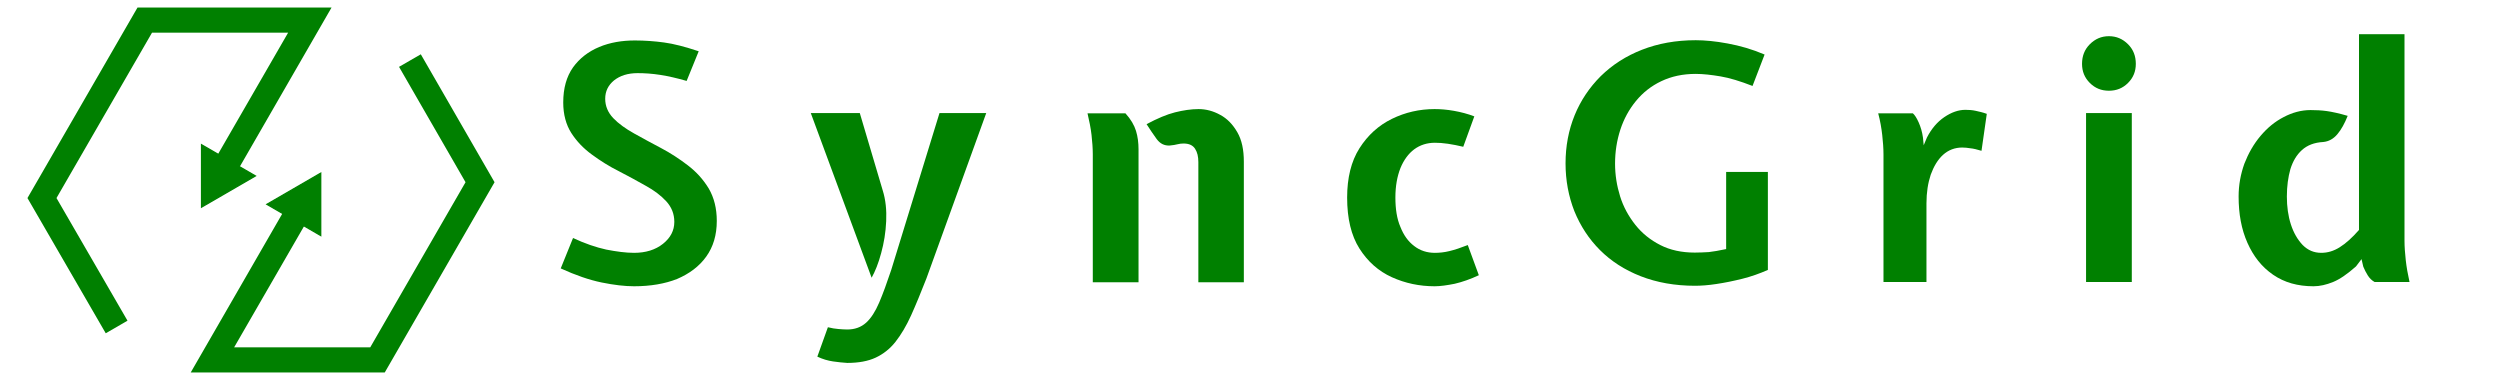 <?xml version="1.0" encoding="utf-8"?>
<!-- Generator: Adobe Illustrator 27.3.1, SVG Export Plug-In . SVG Version: 6.00 Build 0)  -->
<svg version="1.1" id="Layer_1" xmlns="http://www.w3.org/2000/svg" xmlns:xlink="http://www.w3.org/1999/xlink" x="0px" y="0px"
	 viewBox="0 0 994.7 151.6" style="enable-background:new 0 0 994.7 151.6;" xml:space="preserve">
<style type="text/css">
	.st0{fill:#008000;}
	.st1{fill:none;stroke:#2764AE;stroke-width:16.636;stroke-miterlimit:10;}
	.st2{fill:none;stroke:#008000;stroke-width:10;stroke-miterlimit:10;}
	.st3{fill:#008000;stroke:#008000;stroke-width:0.529;stroke-miterlimit:10;}
</style>
<path class="st0" d="M252.3,113.9c-3.7,0-8-0.5-12.9-1.5s-10.4-2.9-16.3-5.6l4.9-12.1c4.7,2.2,9.1,3.7,13.2,4.6
	c4.1,0.8,7.8,1.3,11.1,1.3c4.6,0,8.5-1.2,11.5-3.6s4.5-5.3,4.5-8.7c0-3.2-1.1-5.9-3.2-8.2c-2.1-2.3-4.9-4.4-8.2-6.2
	c-3.3-1.9-6.9-3.8-10.7-5.8c-3.8-1.9-7.3-4.1-10.7-6.6c-3.3-2.4-6.1-5.3-8.2-8.6c-2.1-3.3-3.2-7.4-3.2-12.1c0-5.7,1.3-10.3,3.9-14
	c2.6-3.6,6.1-6.3,10.4-8.1c4.3-1.8,9.1-2.6,14.2-2.6c4,0,7.9,0.3,11.6,0.8c3.8,0.5,8.4,1.7,13.8,3.5l-4.8,11.8
	c-3.8-1.1-7.3-1.9-10.5-2.4s-6.2-0.7-9-0.7c-3.9,0-7,1-9.4,2.9c-2.3,1.9-3.5,4.3-3.5,7.3c0,2.9,1.1,5.5,3.2,7.7
	c2.1,2.2,4.9,4.2,8.3,6.1c3.4,1.9,6.9,3.8,10.7,5.8c3.8,2,7.3,4.3,10.7,6.9c3.4,2.6,6.1,5.6,8.3,9.2c2.1,3.6,3.2,7.9,3.2,12.9
	c0,5.6-1.4,10.3-4.2,14.2c-2.8,3.9-6.7,6.8-11.6,8.9C264.6,112.9,258.8,113.9,252.3,113.9z"/>
<path class="st0" d="M346.8,110.5L322.6,45h19.5l9.1,30.7c1.2,3.8,1.6,7.9,1.4,12.3c-0.2,4.5-0.9,8.7-2,12.7
	C349.5,104.8,348.2,108,346.8,110.5z M337.1,144.4c-1.7-0.1-3.6-0.3-5.7-0.6c-2-0.3-4.1-0.9-6.2-1.9l4.2-11.7
	c1.5,0.4,2.9,0.6,4.1,0.7c1.2,0.1,2.4,0.2,3.6,0.2c3,0,5.5-0.9,7.5-2.7s3.7-4.5,5.2-8s3.1-7.9,4.8-13L373.8,45h18.6l-23.8,65.8
	c-2.2,5.6-4.2,10.5-6.1,14.7s-4,7.7-6.2,10.5s-4.9,4.9-7.9,6.3C345.4,143.7,341.6,144.4,337.1,144.4z"/>
<path class="st0" d="M434.8,112.2V61.4c0-2.4-0.2-5-0.5-7.7s-0.9-5.6-1.6-8.6h15.1c2.1,2.3,3.5,4.7,4.2,7s1,4.7,1,7.3v52.9h-18.2
	V112.2z M476.8,112.2V64.5c0-2.2-0.4-3.9-1.3-5.3c-0.9-1.4-2.4-2.1-4.6-2.1c-0.8,0-1.6,0.1-2.4,0.3s-1.8,0.4-3.1,0.5
	c-2.1,0.1-3.8-0.7-5.2-2.6c-1.4-1.9-2.7-3.9-4-5.9c4.3-2.3,8.1-3.9,11.3-4.7c3.2-0.8,6.4-1.3,9.4-1.3s5.9,0.8,8.6,2.3
	c2.8,1.5,5,3.8,6.8,6.9c1.8,3.1,2.6,7,2.6,11.7v48h-18.1L476.8,112.2L476.8,112.2z"/>
<path class="st0" d="M570.8,113.9c-6,0-11.7-1.2-17-3.6s-9.6-6.2-12.9-11.4c-3.3-5.2-4.9-12-4.9-20.3c0-7.8,1.6-14.4,4.9-19.6
	c3.3-5.2,7.6-9.1,12.9-11.7c5.3-2.6,11-3.9,17-3.9c2.3,0,4.9,0.2,7.7,0.7s5.5,1.2,8.1,2.2l-4.4,12.1c-2.1-0.5-4.1-0.9-6.1-1.2
	s-3.7-0.4-5.2-0.4c-3.1,0-5.9,0.9-8.2,2.6s-4.2,4.3-5.5,7.5c-1.3,3.3-2,7.2-2,11.7s0.6,8.5,2,11.7c1.3,3.3,3.1,5.8,5.5,7.6
	c2.3,1.8,5.1,2.7,8.2,2.7c1.8,0,3.8-0.2,5.8-0.7c2.1-0.5,4.5-1.3,7.3-2.4l4.4,12c-3.4,1.6-6.6,2.7-9.6,3.4
	C575.8,113.5,573.1,113.9,570.8,113.9z"/>
<path class="st0" d="M674.4,113.7c-8,0-15.2-1.3-21.6-3.8c-6.4-2.5-11.8-6-16.2-10.4s-7.8-9.6-10.2-15.5c-2.3-5.9-3.5-12.2-3.5-19
	s1.2-13.2,3.6-19.1c2.4-5.9,5.9-11.1,10.4-15.6c4.6-4.5,10-8,16.4-10.5s13.5-3.8,21.4-3.8c3.6,0,7.9,0.4,12.7,1.3
	c4.9,0.9,9.8,2.3,14.7,4.4l-4.8,12.5c-4.9-1.9-9.1-3.2-12.7-3.8c-3.6-0.6-6.9-1-9.9-1c-5.2,0-9.7,1-13.7,2.9s-7.3,4.5-10.1,7.9
	c-2.7,3.3-4.8,7.1-6.2,11.4s-2.1,8.8-2.1,13.5c0,4.5,0.7,8.8,2,13s3.4,8,6.1,11.4c2.7,3.4,6,6,9.9,8s8.5,3,13.7,3
	c1.9,0,3.8-0.1,5.6-0.2c1.8-0.2,4.1-0.6,6.9-1.2V68.4h16.6v39c-3.2,1.4-6.5,2.6-10.1,3.5s-7,1.6-10.4,2.1
	C679.7,113.5,676.8,113.7,674.4,113.7z"/>
<path class="st0" d="M749.4,112.2V61.4c0-2.4-0.2-5-0.5-7.7s-0.8-5.6-1.6-8.6h13.8c0.7,0.6,1.5,1.8,2.3,3.6s1.4,3.8,1.7,6l0.3,3.1
	l1.3-3.1c1.8-3.5,4.1-6.2,6.9-8.1c2.8-1.9,5.6-2.9,8.4-2.9c1.4,0,2.8,0.1,4.1,0.4c1.3,0.3,2.8,0.6,4.4,1.2L788.4,60
	c-1.7-0.5-3.2-0.9-4.4-1c-1.2-0.2-2.3-0.3-3.3-0.3c-2.9,0-5.5,1-7.6,2.9s-3.7,4.6-4.9,7.9c-1.1,3.3-1.7,7.1-1.7,11.4v31.3H749.4z"/>
<path class="st0" d="M839.1,36.1c-3,0-5.5-1-7.6-3.1s-3.1-4.6-3.1-7.6c0-3.1,1-5.7,3.1-7.8s4.6-3.2,7.6-3.2s5.5,1.1,7.6,3.2
	s3.1,4.7,3.1,7.8c0,3-1,5.5-3.1,7.6C844.6,35.1,842.1,36.1,839.1,36.1z M830,112.2V45h18.2v67.2H830z"/>
<path class="st0" d="M920.5,113.9c-6.3,0-11.6-1.5-16.1-4.6s-7.8-7.3-10.2-12.7s-3.5-11.5-3.5-18.4c0-4.6,0.8-8.9,2.3-13.1
	c1.6-4.1,3.7-7.8,6.4-11s5.7-5.7,9.2-7.5c3.4-1.8,7-2.8,10.7-2.8c2.2,0,4.4,0.1,6.5,0.4c2.1,0.3,4.9,0.9,8.3,1.9
	c-1.2,3-2.5,5.4-4.1,7.3c-1.6,1.9-3.5,2.9-5.6,3.1c-3.6,0.2-6.4,1.3-8.5,3.2s-3.6,4.4-4.6,7.6c-0.9,3.2-1.4,6.8-1.4,10.9
	c0,4,0.5,7.7,1.6,11.1s2.7,6.1,4.7,8.2c2.1,2.1,4.5,3.1,7.4,3.1c2.5,0,4.9-0.7,7.3-2.2c2.4-1.5,5-3.8,7.7-6.9V13.6h18.1v82.2
	c0,2.4,0.2,4.9,0.5,7.7c0.3,2.7,0.8,5.6,1.5,8.7h-13.9c-1.1-0.6-2-1.5-2.7-2.6s-1.3-2.3-1.8-3.5l-0.7-3l-2.2,2.9
	c-3.4,3-6.4,5.1-9.1,6.2C925.6,113.3,923,113.9,920.5,113.9z"/>
<g>
	<path class="st1" d="M239,76.1"/>
</g>
<g>
	<path class="st2" d="M163.1,24.1L191,72.5l-40.8,70.7c0,0-59.9,0-65.7,0c4-7,38.5-66.7,38.5-66.7"/>
	<polygon class="st3" points="127.6,68.9 106.2,81.3 127.6,93.7 	"/>
</g>
<g>
	<path class="st2" d="M46.4,130.1L16.7,78.8L57.6,8c0,0,59.9,0,65.7,0c-4,7-38.5,66.7-38.5,66.7"/>
	<polygon class="st3" points="80.2,82.4 101.6,70 80.2,57.6 	"/>
</g>
</svg>
